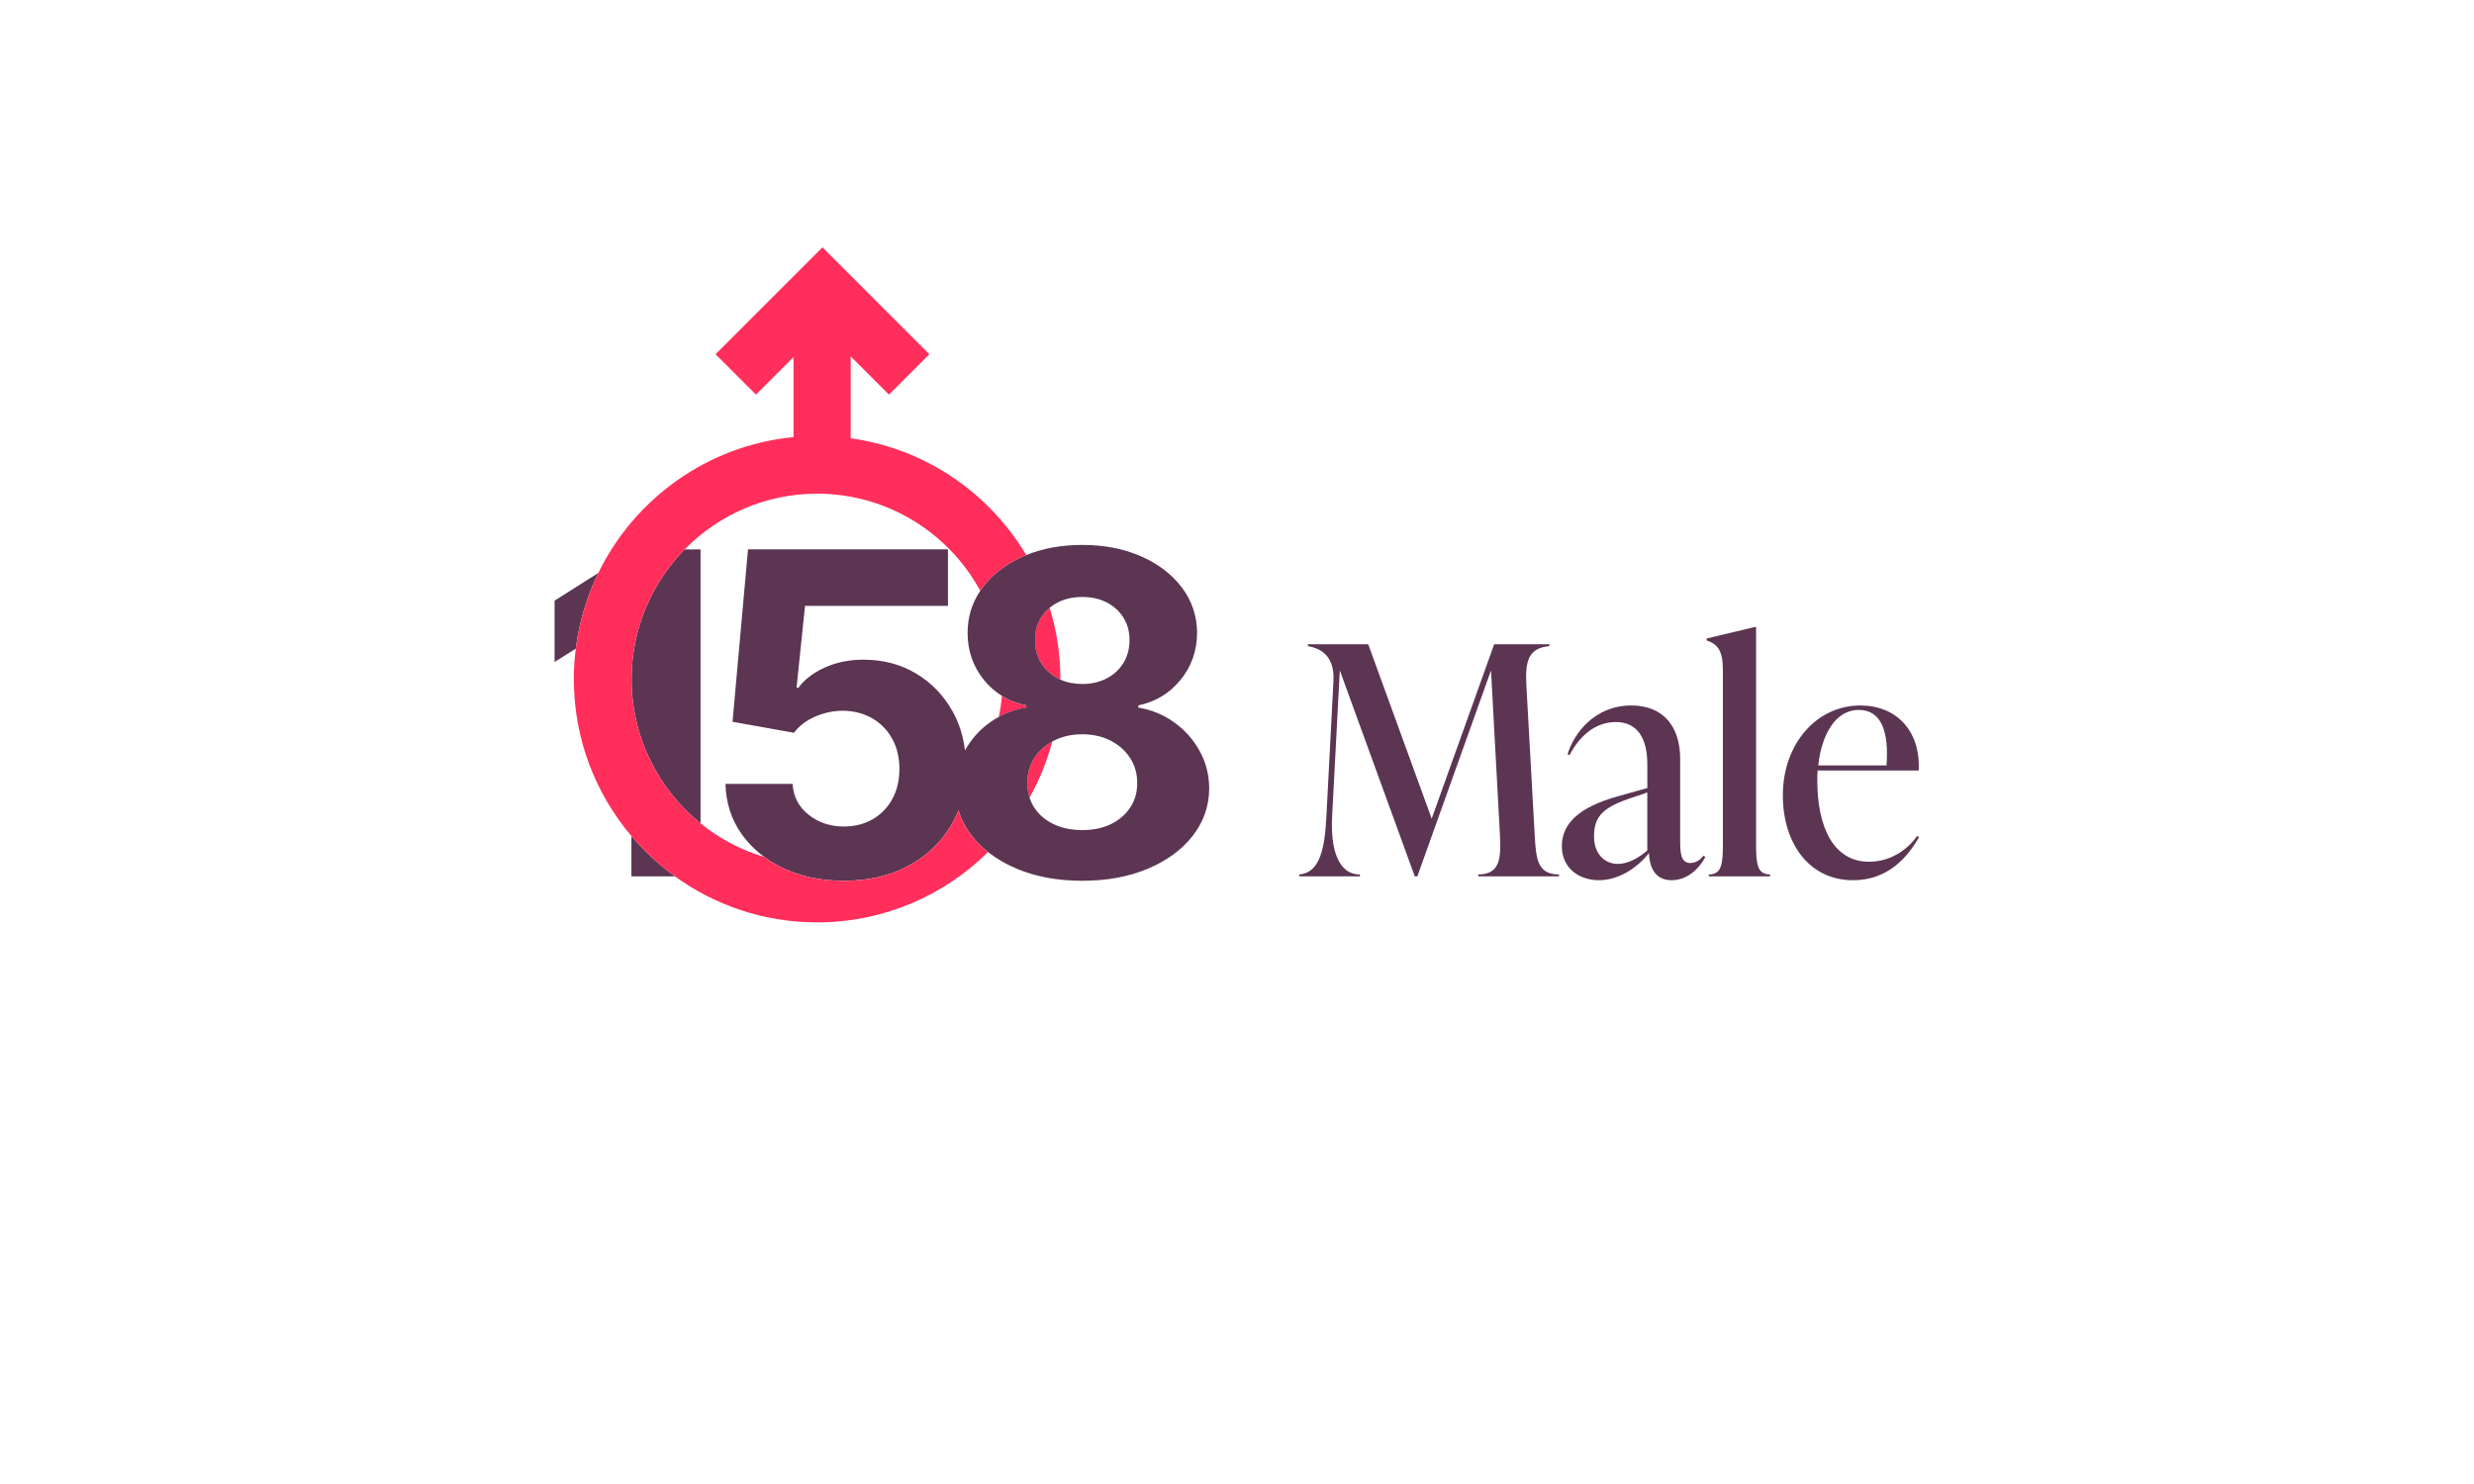 <?xml version="1.0" encoding="UTF-8"?> <svg xmlns="http://www.w3.org/2000/svg" width="1200" height="720" viewBox="0 0 1200 720" fill="none"><path d="M744.4 405.08C745.02 416.53 745.64 424.26 756.16 424.26V425.19H717.02V424.26C727.54 424.26 728.16 416.52 727.54 405.08L723.21 325.25L687.47 425.19H686.23L649.87 325.25L646.16 395.8C645.23 412.04 649.1 424.27 659.62 424.27V425.2H630.23V424.27C640.13 423.5 642.61 411.89 643.38 395.8L646.78 330.51C647.4 319.37 641.83 314.73 634.4 313.49V312.56H663.64L694.43 397.19L724.75 312.56H751.51V313.49C740.99 314.42 739.75 321.22 740.37 332.67L744.39 405.07L744.4 405.08Z" fill="#5B3552"></path><path d="M827.171 415.76C824.691 420.56 819.131 427.05 810.771 427.05C801.951 427.05 800.091 419.62 799.791 413.9C793.761 421.64 784.471 427.05 775.661 427.05C764.991 427.05 757.561 420.4 757.561 410.65C757.561 399.36 766.071 391.62 784.631 386.36L799.021 382.34V371.36C799.021 366.87 799.021 350.32 783.701 350.32C773.491 350.32 765.911 357.44 761.271 366.41L760.341 365.95C763.431 355.74 773.491 342.28 791.281 342.28C806.911 342.28 814.951 352.65 814.951 368.12V407.26C814.951 413.6 815.101 418.71 819.901 418.71C823.151 418.71 825.321 416.39 826.241 415.15L827.171 415.77V415.76ZM799.011 412.66V384.5L789.881 387.59C776.881 392.08 773.171 396.72 773.171 405.85C773.171 414.05 778.121 419.15 784.771 419.15C789.881 419.15 795.291 415.9 799.001 412.65L799.011 412.66Z" fill="#5B3552"></path><path d="M828.871 425.19V424.26C835.211 424.26 835.681 419 835.681 409.1V325.25C835.681 315.35 833.051 312.56 827.791 310.71V309.78L851.151 304.21H851.771V409.1C851.771 419 852.231 424.26 858.581 424.26V425.19H828.881H828.871Z" fill="#5B3552"></path><path d="M930.82 406.17C925.1 416.23 915.5 427.06 898.8 427.06C877.14 427.06 864.76 408.65 864.76 385.91C864.76 360.85 881.16 342.28 902.35 342.28C919.52 342.28 931.59 354.19 930.66 373.84H881.62C881.47 375.39 881.47 377.09 881.47 378.64C881.47 401.38 889.36 418.09 906.53 418.09C916.59 418.09 924.94 412.68 929.89 405.56L930.82 406.18V406.17ZM881.93 371.36H915.04C916.28 354.96 912.56 344.44 901.58 344.44C889.98 344.44 883.48 356.97 881.93 371.36Z" fill="#5B3552"></path><path d="M269 291.42V321.16L279.27 314.72C280.9 301.7 284.67 289.34 290.2 277.99L269 291.42Z" fill="#5B3552"></path><path d="M332.1 266.56C316.18 282.8 306.35 305.03 306.35 329.52C306.35 357.74 319.41 382.96 339.8 399.48V266.56H332.11H332.1Z" fill="#5B3552"></path><path d="M306.26 405.63V425.19H327.37C319.56 419.55 312.47 412.97 306.26 405.63Z" fill="#5B3552"></path><path d="M501.739 367.68C499.439 371.22 498.289 375.28 498.289 379.88C498.289 382.42 498.659 384.79 499.369 387C504.129 378.51 507.859 369.37 510.419 359.76C506.779 361.76 503.879 364.39 501.739 367.68Z" fill="#FF2E5B"></path><path d="M504.91 299.67C502.97 302.79 502 306.42 502 310.55C502 314.68 502.98 318.43 504.94 321.63C506.9 324.83 509.61 327.34 513.07 329.14C513.48 329.36 513.9 329.56 514.33 329.75C514.33 329.67 514.33 329.59 514.33 329.51C514.33 317.45 512.51 305.81 509.13 294.84C507.45 296.22 506.04 297.82 504.89 299.67H504.91Z" fill="#FF2E5B"></path><path d="M497.821 343.32V342.24C493.441 341.36 489.501 339.82 485.971 337.65C485.661 341.1 485.161 344.5 484.471 347.83C488.581 345.6 493.031 344.1 497.821 343.33V343.32Z" fill="#FF2E5B"></path><path d="M581.83 364.27C578.76 358.72 574.63 354.1 569.44 350.4C564.25 346.71 558.48 344.35 552.13 343.31V342.23C560.44 340.53 567.26 336.42 572.58 329.91C577.9 323.4 580.58 315.79 580.64 307.06C580.59 298.9 578.16 291.61 573.36 285.18C568.56 278.75 561.96 273.68 553.57 269.96C545.18 266.24 535.64 264.38 524.95 264.38C514.88 264.38 505.85 266.04 497.82 269.31C497.32 269.51 496.82 269.7 496.33 269.91C487.94 273.6 481.34 278.66 476.54 285.09C476.16 285.59 475.83 286.11 475.48 286.63C471.4 292.68 469.33 299.49 469.33 307.05C469.33 315.73 471.96 323.33 477.23 329.86C479.77 333.01 482.7 335.59 485.99 337.62C489.51 339.79 493.46 341.33 497.84 342.21V343.29C493.05 344.06 488.6 345.56 484.49 347.79C483.06 348.56 481.68 349.42 480.33 350.38C475.17 354.04 471.08 358.61 468.07 364.08C467.23 357.2 465.26 350.92 462.12 345.27C457.78 337.45 451.87 331.29 444.38 326.8C436.89 322.31 428.37 320.06 418.82 320.06C411.85 320.06 405.55 321.35 399.92 323.93C394.29 326.51 390.08 329.77 387.29 333.69H386.36L390.47 293.95H459.8V266.53H362.82L355.31 350.19L385.13 355.53C387.56 352.23 390.95 349.62 395.32 347.71C399.68 345.8 404.19 344.84 408.84 344.84C414.16 344.89 418.88 346.11 423.02 348.48C427.15 350.86 430.39 354.16 432.74 358.4C435.09 362.63 436.26 367.54 436.26 373.12C436.26 378.7 435.11 383.44 432.81 387.64C430.51 391.85 427.34 395.13 423.28 397.48C419.23 399.83 414.57 401 409.3 401C402.69 401 396.98 399.09 392.18 395.27C387.38 391.45 384.8 386.47 384.43 380.32H351.9C352.11 389.46 354.71 397.57 359.72 404.64C362.74 408.9 366.41 412.6 370.71 415.76C373.55 417.84 376.65 419.69 380.05 421.29C388.6 425.32 398.34 427.33 409.29 427.33C421.06 427.33 431.41 424.97 440.31 420.24C449.22 415.52 456.16 409.01 461.15 400.72C462.62 398.27 463.87 395.71 464.91 393.04C466.2 397.48 468.34 401.63 471.34 405.48C473.6 408.38 476.25 411 479.24 413.38C483.23 416.54 487.85 419.25 493.14 421.48C502.41 425.38 513.01 427.33 524.94 427.33C536.87 427.33 547.47 425.38 556.74 421.48C566.01 417.58 573.28 412.25 578.54 405.48C583.81 398.72 586.47 391.05 586.52 382.48C586.47 375.87 584.91 369.79 581.83 364.24V364.27ZM504.91 299.67C506.05 297.82 507.47 296.22 509.15 294.84C510.31 293.89 511.59 293.04 513.01 292.31C516.47 290.53 520.45 289.64 524.94 289.64C529.43 289.64 533.46 290.53 536.87 292.31C540.28 294.09 542.96 296.54 544.93 299.67C546.89 302.79 547.87 306.42 547.87 310.55C547.87 314.68 546.89 318.43 544.93 321.63C542.97 324.83 540.26 327.34 536.8 329.14C533.34 330.95 529.39 331.85 524.95 331.85C521.04 331.85 517.51 331.15 514.36 329.75C513.93 329.56 513.51 329.36 513.1 329.14C509.64 327.33 506.93 324.83 504.97 321.63C503.01 318.43 502.03 314.74 502.03 310.55C502.03 306.36 503 302.79 504.94 299.67H504.91ZM548.21 391.77C545.96 395.21 542.85 397.89 538.88 399.83C534.9 401.77 530.26 402.74 524.94 402.74C519.62 402.74 515.03 401.77 511 399.83C506.97 397.89 503.85 395.21 501.63 391.77C500.67 390.28 499.93 388.68 499.38 387C498.67 384.8 498.3 382.43 498.3 379.88C498.3 375.28 499.45 371.22 501.75 367.68C503.89 364.39 506.79 361.75 510.43 359.76C510.7 359.61 510.96 359.46 511.24 359.32C515.27 357.28 519.84 356.26 524.95 356.26C530.06 356.26 534.68 357.28 538.66 359.32C542.64 361.36 545.79 364.15 548.11 367.69C550.43 371.23 551.6 375.29 551.6 379.89C551.6 384.49 550.48 388.35 548.23 391.78L548.21 391.77Z" fill="#5B3552"></path><path d="M497.8 269.32C497.3 269.53 496.8 269.71 496.31 269.93C487.92 273.62 481.32 278.68 476.52 285.11C476.14 285.61 475.81 286.13 475.46 286.64C460.2 258.6 430.46 239.52 396.34 239.52C371.2 239.52 348.44 249.88 332.1 266.56C316.18 282.8 306.34 305.03 306.34 329.52C306.34 357.74 319.4 382.96 339.79 399.47C348.82 406.79 359.29 412.39 370.7 415.79C373.54 417.87 376.64 419.72 380.04 421.32C388.58 425.35 398.33 427.36 409.28 427.36C421.05 427.36 431.39 425 440.3 420.28C449.21 415.55 456.15 409.04 461.14 400.76C462.61 398.3 463.86 395.74 464.89 393.08C466.18 397.52 468.33 401.67 471.33 405.52C473.59 408.42 476.24 411.04 479.23 413.42C457.91 434.49 428.62 447.52 396.34 447.52C370.61 447.52 346.78 439.23 327.36 425.19C319.56 419.55 312.47 412.97 306.25 405.63C288.85 385.07 278.34 358.5 278.34 329.52C278.34 324.51 278.66 319.57 279.27 314.73C280.9 301.71 284.67 289.35 290.2 278C307.77 241.94 343.19 216.11 384.89 212.07V173.25L366.67 191.46L347.07 171.86L398.93 120L450.79 171.86L431.19 191.46L412.62 172.9V212.64C448.84 217.66 479.84 239.17 497.8 269.32Z" fill="#FF2E5B"></path></svg> 